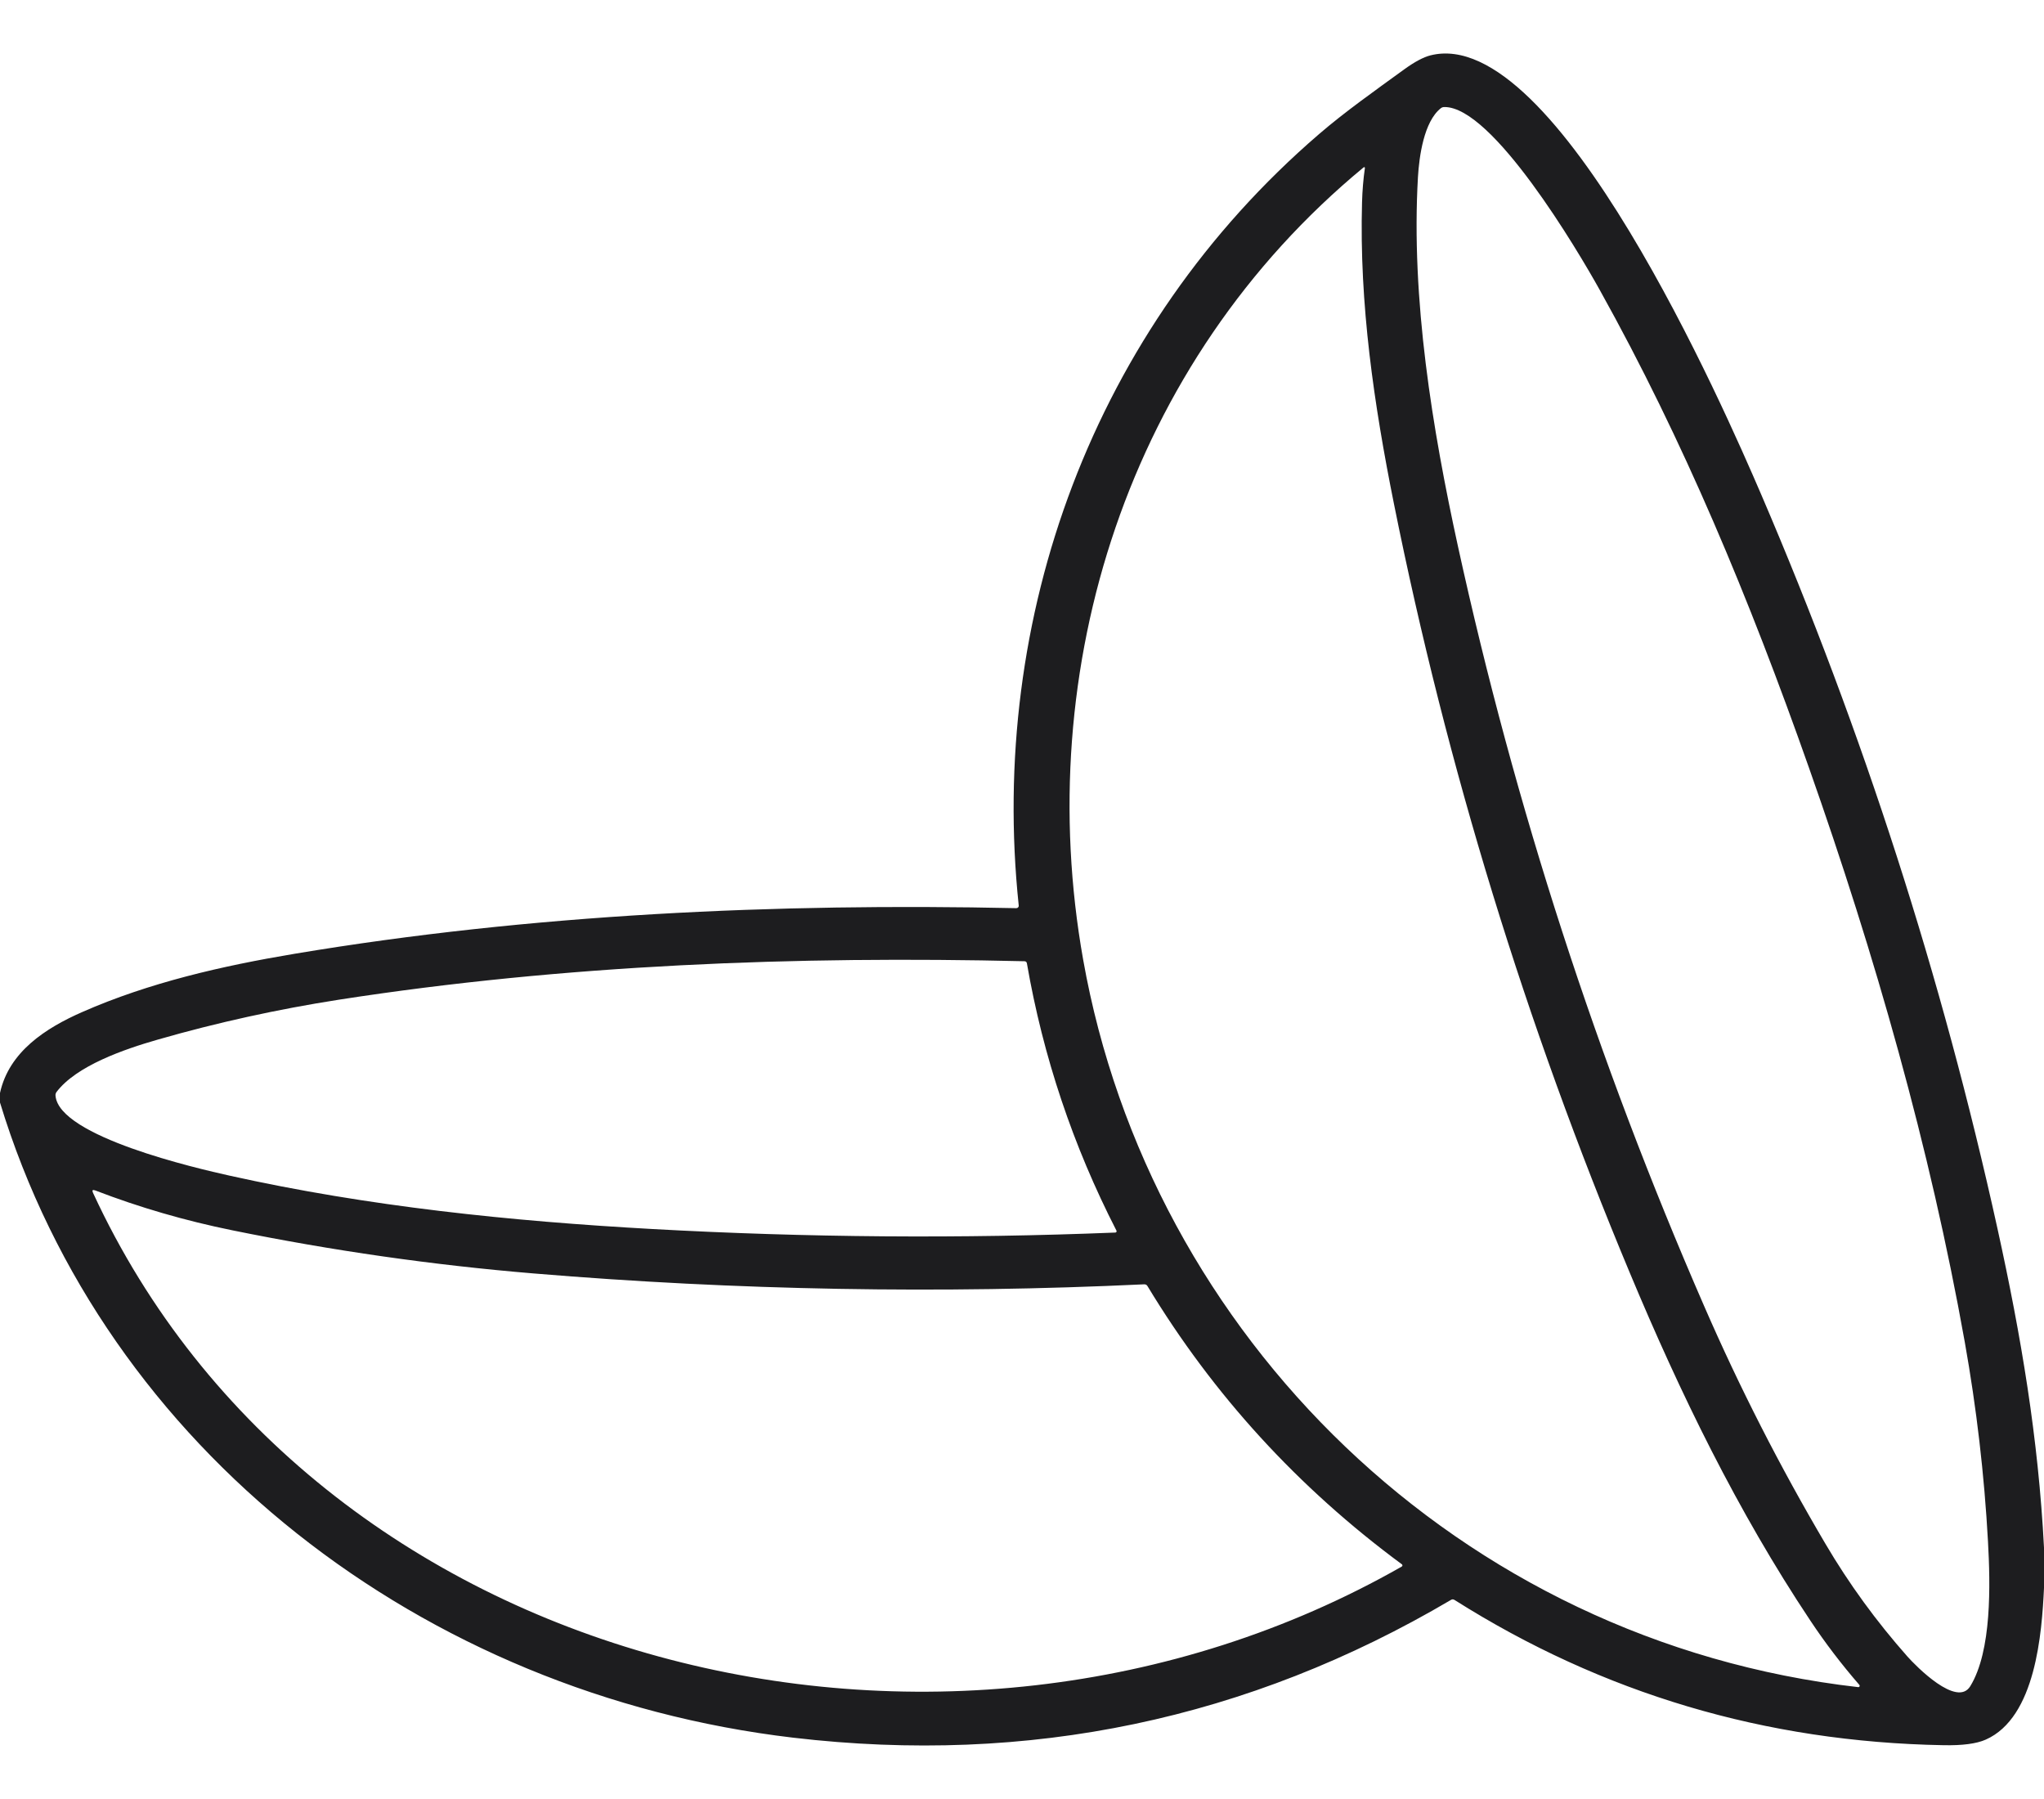 <svg width="25" height="22" viewBox="0 0 25 22" fill="none" xmlns="http://www.w3.org/2000/svg">
<path id="Vector" d="M25 18.926V19.419C24.974 19.963 24.901 21.003 24.287 21.274C24.174 21.324 24.001 21.347 23.768 21.342C21.595 21.303 19.602 20.711 17.789 19.565C17.775 19.557 17.761 19.556 17.747 19.565C15.266 21.028 12.584 21.589 9.7 21.25C5.166 20.715 1.29 17.719 0 13.483V13.366C0.11 12.862 0.558 12.573 1.004 12.377C1.824 12.016 2.717 11.812 3.602 11.664C6.498 11.179 9.496 11.043 12.429 11.106C12.434 11.106 12.438 11.105 12.442 11.104C12.446 11.102 12.449 11.1 12.452 11.097C12.455 11.094 12.457 11.09 12.459 11.086C12.46 11.082 12.46 11.078 12.46 11.074C12.09 7.553 13.365 4.022 16.133 1.64C16.446 1.37 16.824 1.103 17.178 0.846C17.304 0.755 17.41 0.699 17.496 0.677C19.034 0.289 21.095 5.01 21.541 6.047C22.789 8.955 23.753 11.947 24.431 15.025C24.722 16.346 24.931 17.593 25 18.926ZM23.33 20.258C23.434 20.375 23.935 20.886 24.098 20.621C24.363 20.189 24.344 19.376 24.315 18.853C24.27 18.034 24.175 17.221 24.031 16.412C23.606 14.031 22.932 11.675 22.125 9.388C21.395 7.317 20.591 5.385 19.568 3.549C19.299 3.064 18.255 1.301 17.665 1.309C17.649 1.309 17.634 1.314 17.622 1.324C17.415 1.488 17.358 1.915 17.343 2.162C17.256 3.657 17.52 5.251 17.831 6.676C18.529 9.865 19.532 12.963 20.842 15.969C21.276 16.967 21.771 17.937 22.326 18.878C22.615 19.369 22.95 19.829 23.33 20.258ZM16.678 2.047C13.793 4.429 12.615 8.179 13.248 11.736C14.063 16.324 17.833 20.074 22.727 20.632C22.73 20.632 22.734 20.632 22.737 20.63C22.74 20.629 22.742 20.626 22.744 20.623C22.745 20.621 22.746 20.617 22.746 20.614C22.745 20.611 22.744 20.608 22.742 20.605C22.524 20.354 22.324 20.092 22.142 19.818C21.25 18.48 20.548 17.035 19.933 15.563C18.659 12.517 17.697 9.383 17.049 6.16C16.805 4.946 16.624 3.714 16.659 2.474C16.663 2.333 16.674 2.193 16.694 2.055C16.694 2.053 16.694 2.051 16.693 2.049C16.692 2.047 16.691 2.046 16.689 2.045C16.687 2.044 16.685 2.044 16.683 2.044C16.681 2.045 16.68 2.045 16.678 2.047ZM0.679 13.4C0.722 13.9 2.408 14.288 2.808 14.377C4.502 14.754 6.249 14.934 7.983 15.03C9.867 15.134 11.753 15.149 13.64 15.073C13.643 15.073 13.646 15.072 13.649 15.071C13.651 15.069 13.653 15.068 13.655 15.065C13.656 15.063 13.657 15.06 13.657 15.057C13.657 15.054 13.657 15.051 13.655 15.049C13.123 14.011 12.758 12.922 12.56 11.781C12.557 11.764 12.547 11.755 12.529 11.755C9.739 11.689 6.905 11.797 4.147 12.225C3.397 12.342 2.658 12.504 1.931 12.713C1.515 12.832 0.936 13.033 0.692 13.353C0.682 13.367 0.677 13.383 0.679 13.4ZM1.138 14.588C3.836 20.424 11.548 22.346 17.144 19.158C17.146 19.157 17.148 19.154 17.15 19.152C17.152 19.15 17.153 19.147 17.153 19.144C17.153 19.141 17.152 19.138 17.151 19.136C17.15 19.133 17.148 19.131 17.145 19.129C15.876 18.192 14.839 17.058 14.035 15.728C14.026 15.712 14.012 15.705 13.993 15.706C11.501 15.824 9.012 15.78 6.527 15.573C5.289 15.47 4.063 15.294 2.849 15.047C2.263 14.928 1.703 14.765 1.168 14.559C1.132 14.545 1.123 14.555 1.138 14.588Z" fill="#1D1D1F"/>
</svg>
